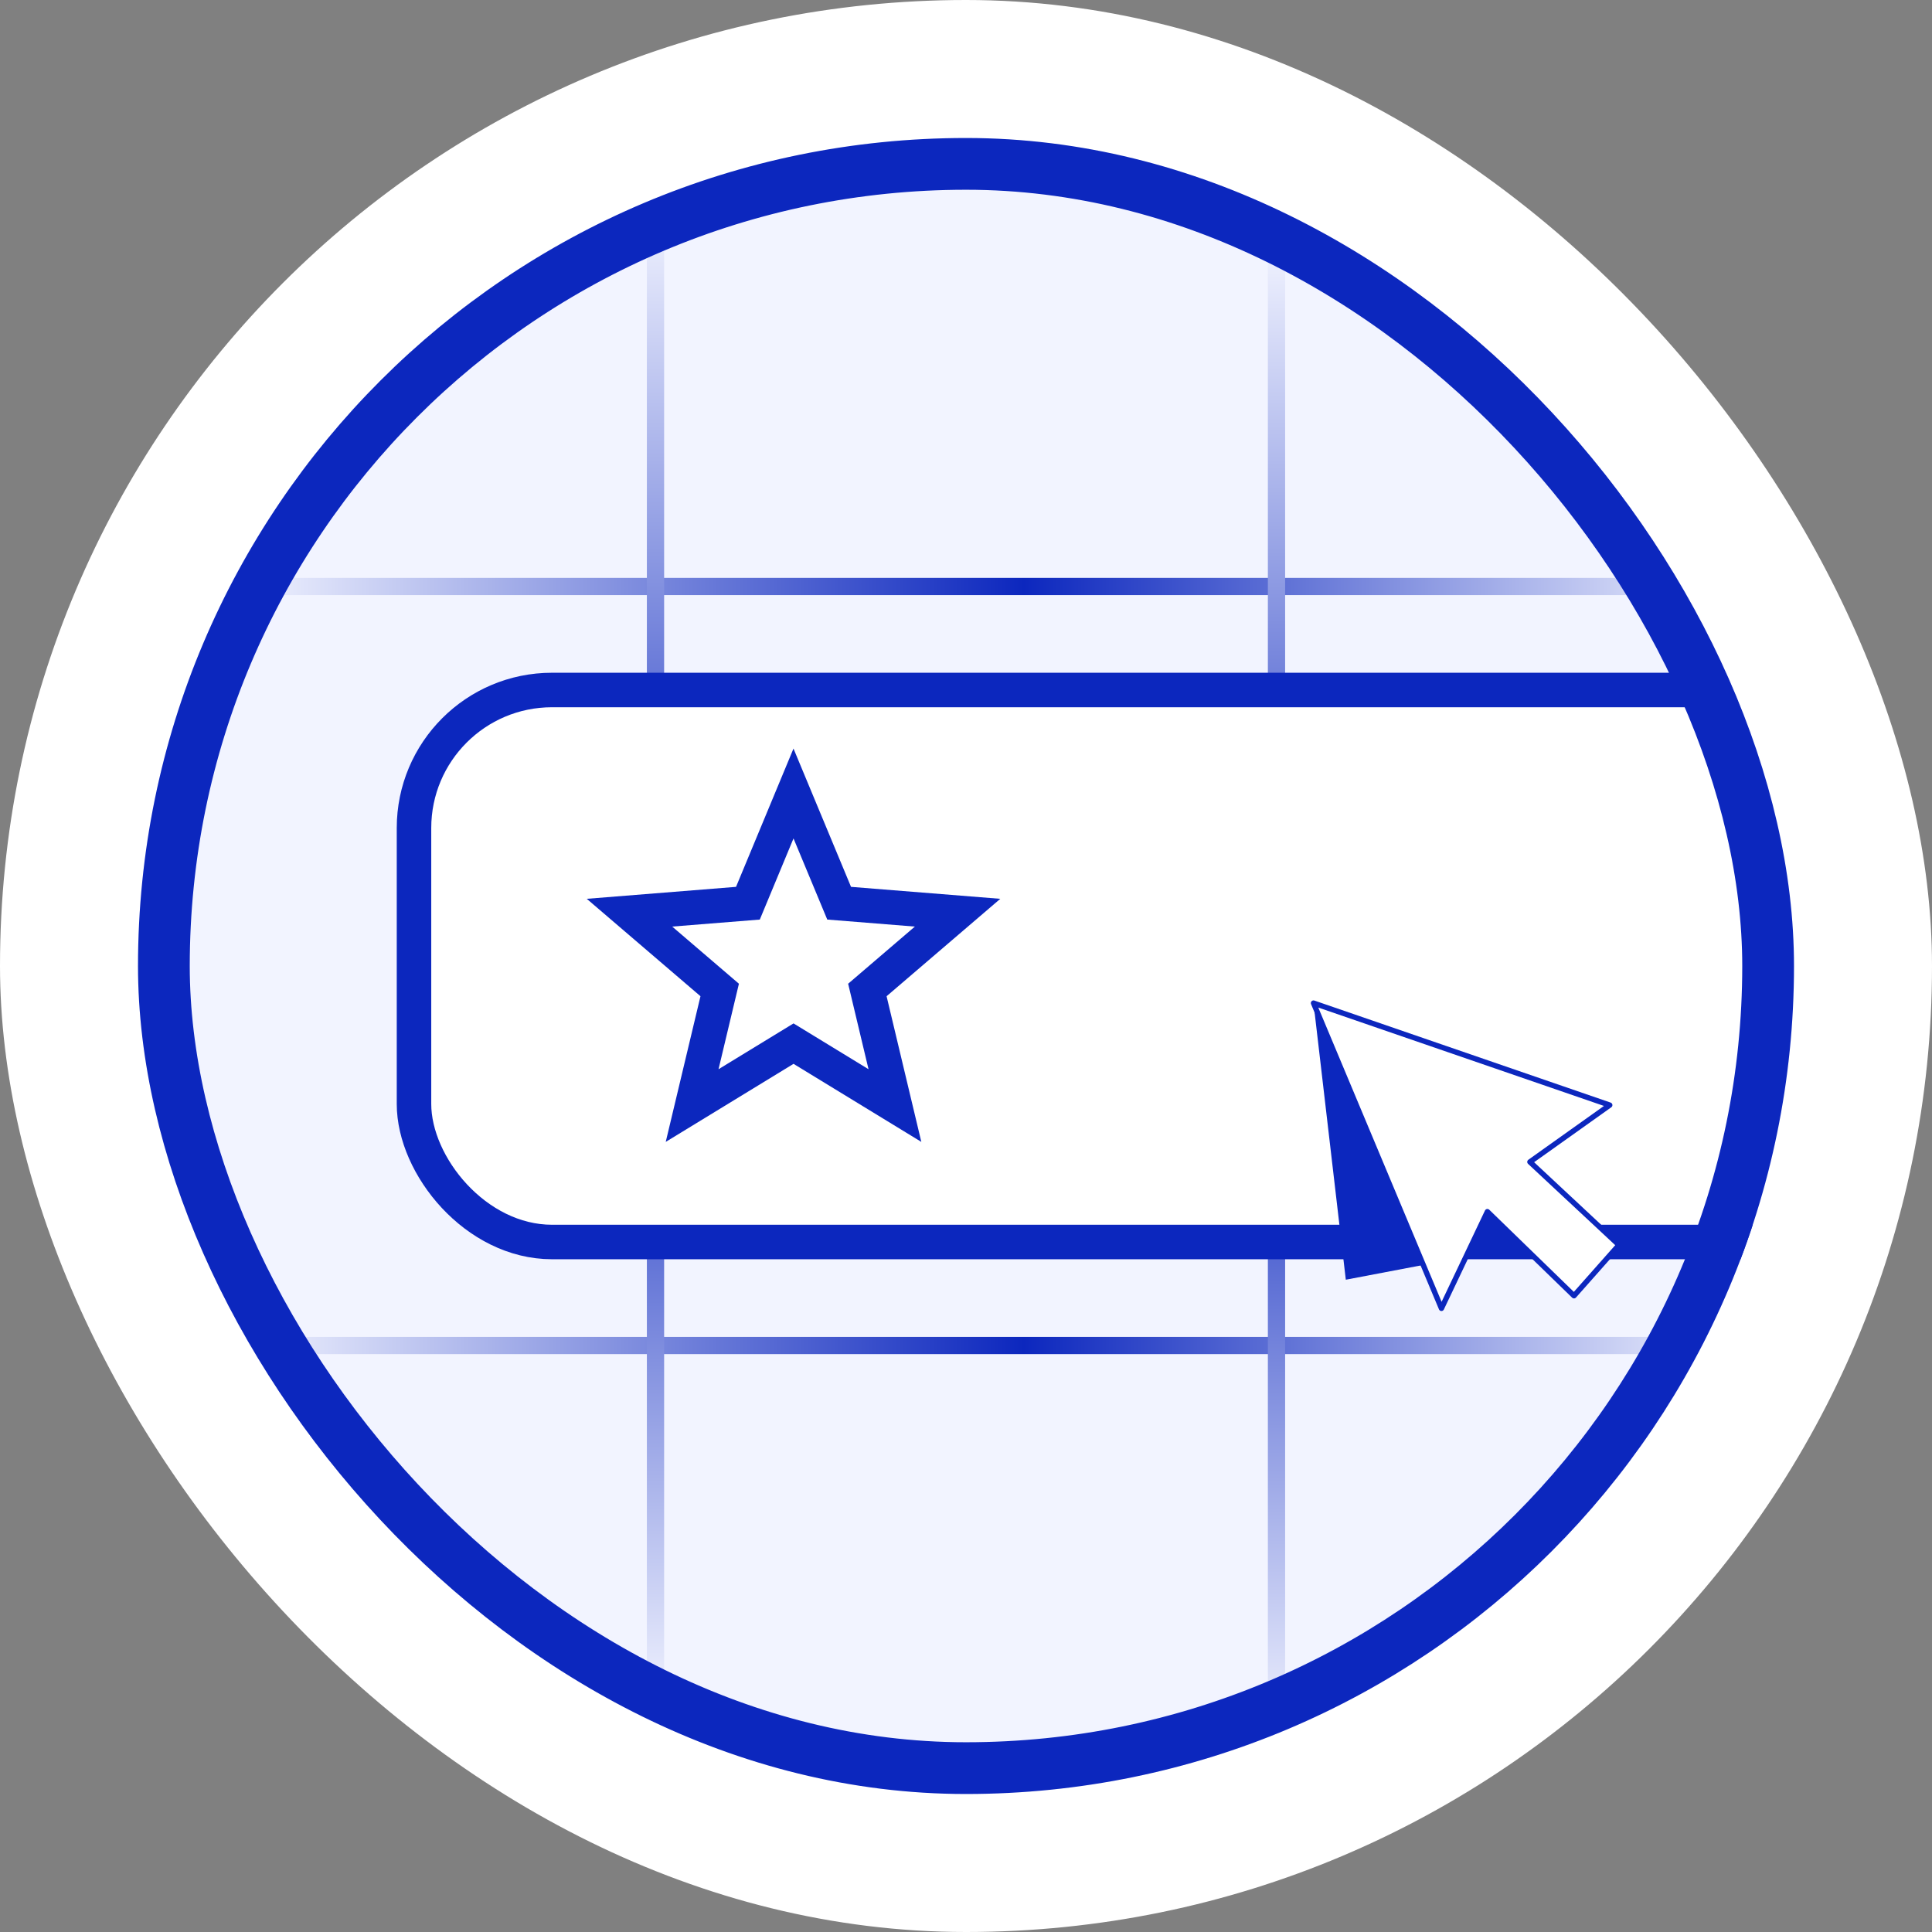 <svg fill="none" height="56" viewBox="0 0 56 56" width="56" xmlns="http://www.w3.org/2000/svg" xmlns:xlink="http://www.w3.org/1999/xlink"><rect x="0" y="0" width="56" height="56" fill="#808080" stroke="none"/><linearGradient id="a"><stop offset="0" stop-color="#f2f4ff"/><stop offset=".479" stop-color="#0c27be"/><stop offset="1" stop-color="#f2f4ff"/></linearGradient><linearGradient id="b" gradientUnits="userSpaceOnUse" x1="50.5" x2="7" xlink:href="#a" y1="17.5" y2="17.5"/><linearGradient id="c" gradientUnits="userSpaceOnUse" x1="50.5" x2="7" xlink:href="#a" y1="39.5" y2="39.5"/><linearGradient id="d" gradientUnits="userSpaceOnUse" x1="36.5" x2="36.5" xlink:href="#a" y1="50.5" y2="7"/><linearGradient id="e" gradientUnits="userSpaceOnUse" x1="18.5" x2="18.5" xlink:href="#a" y1="49.5" y2="6"/><clipPath id="f"><rect height="48" rx="24" width="48" x="4" y="4"/></clipPath><clipPath id="g"><path d="m38 29h9v9h-9z"/></clipPath><rect fill="#fff" height="56" rx="28" width="56"/><g clip-path="url(#f)"><rect fill="#f2f4ff" height="48" rx="24" width="48" x="4" y="4"/><g stroke-width=".5"><path d="m3 17h52" stroke="url(#b)"/><path d="m3 39h52" stroke="url(#c)"/><path d="m37 3v52" stroke="url(#d)"/><path d="m19 2v52" stroke="url(#e)"/></g><rect fill="#fff" height="16" rx="4" width="49" x="12" y="20"/><path d="m23 23 1.323 3.18 3.433.275-2.615 2.24.799 3.35-2.939-1.795-2.939 1.795.799-3.35-2.615-2.24 3.433-.275z" fill="#fff" stroke="#0c27be"/><rect height="16" rx="4" stroke="#0c27be" width="49" x="12" y="20"/><g clip-path="url(#g)"><path d="m39.009 37.093 5.261-1.001.335-.28-6.532-6.736z" fill="#0c27be"/><path d="m46.926 36.087-2.581-2.408 2.314-1.647-8.586-2.957 3.708 8.848 1.332-2.803 2.51 2.438z" fill="#fff" stroke="#0c27be" stroke-linejoin="round" stroke-width=".155"/></g></g><rect height="46.5" rx="23.25" stroke="#0c27be" stroke-width="1.5" width="46.5" x="4.75" y="4.75"/></svg>